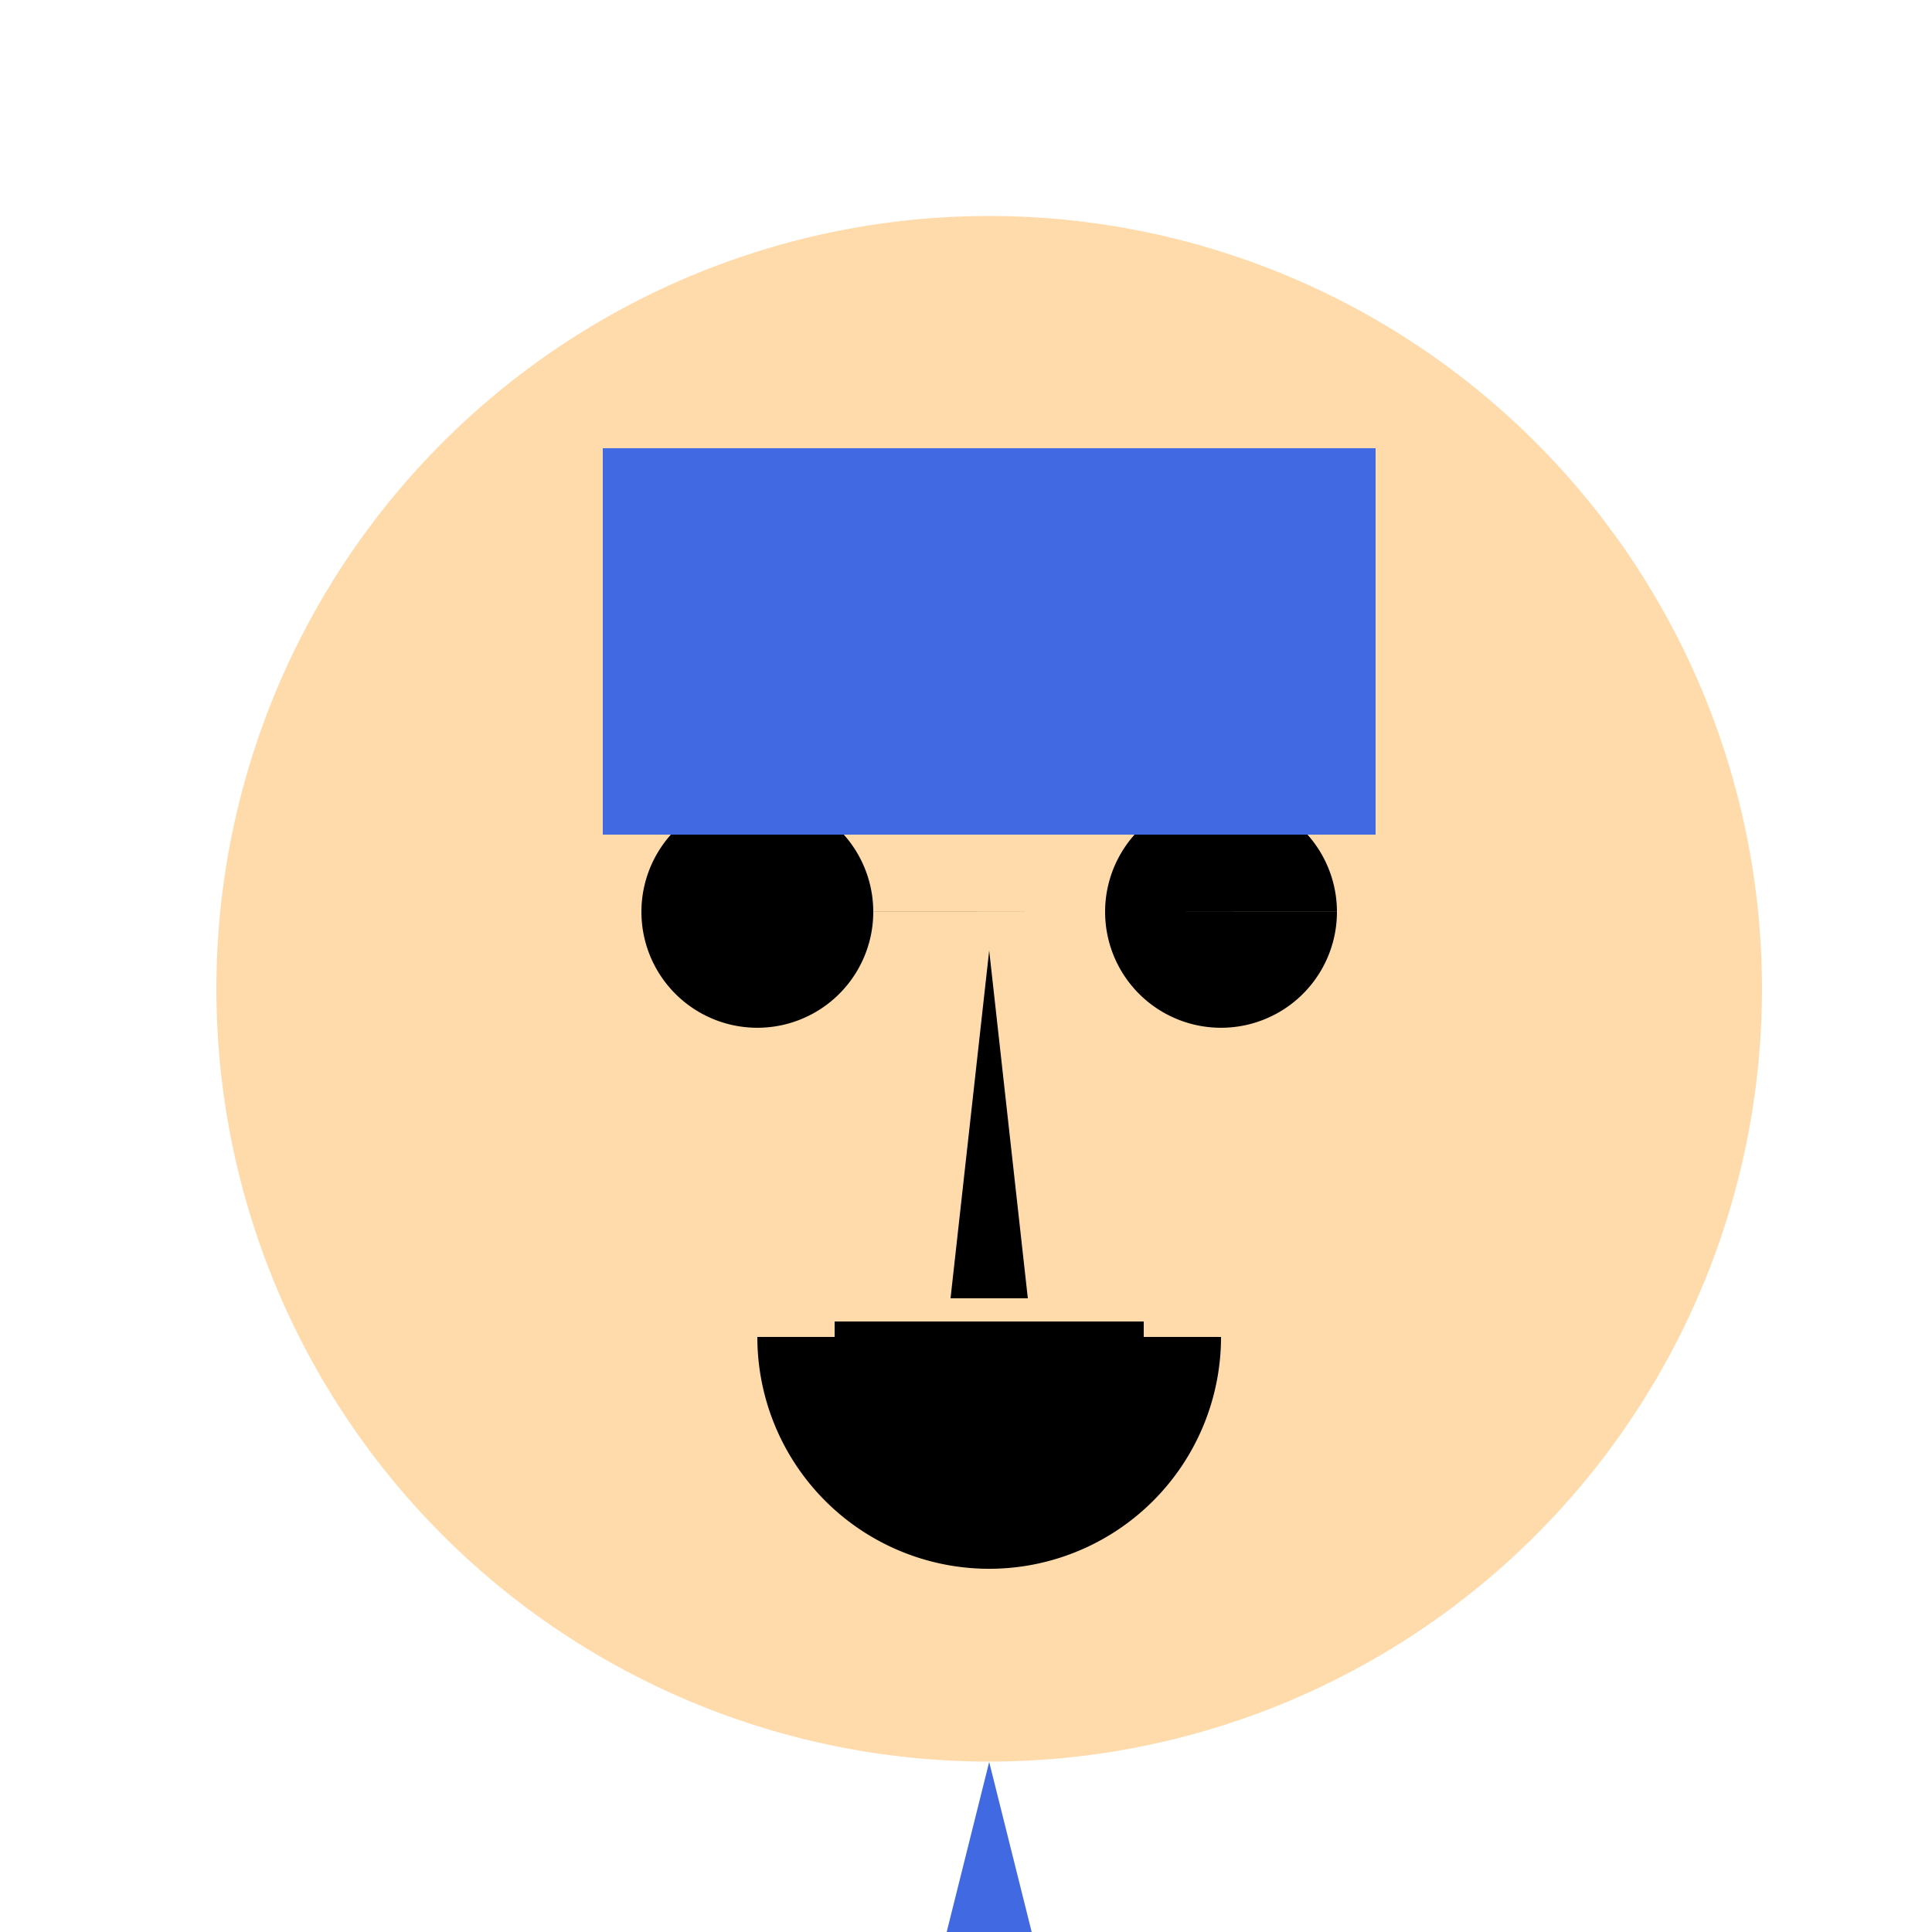 <!--

Generated by DrawGPT.
Free, open source, AI generated images in SVG, PNG, and HTML Canvas format.
https://drawgpt.ai

Created: 2023-12-16T01:12:01.440Z
Link: https://drawgpt.ai/prompt/134093/

-->
<svg xmlns="http://www.w3.org/2000/svg" xmlns:xlink="http://www.w3.org/1999/xlink" width="500" height="500"><defs/><g><path fill="#FFDBAC" stroke="none" paint-order="stroke fill markers" d=" M 456 256 A 200 200 0 1 1 456 255.8"/><path fill="#000000" stroke="none" paint-order="stroke fill markers" d=" M 226 236 A 30 30 0 1 1 226 235.97 L 346 236 A 30 30 0 1 1 346 235.97"/><path fill="#000000" stroke="none" paint-order="stroke fill markers" d=" M 256 246 L 246 336 L 266 336 Z"/><path fill="#000000" stroke="none" paint-order="stroke fill markers" d=" M 316 346 A 60 60 0 0 1 196 346"/><path fill="none" stroke="#000000" paint-order="fill stroke markers" d=" M 216 346 L 296 346" stroke-miterlimit="10" stroke-width="8" stroke-dasharray=""/><path fill="#4169E1" stroke="none" paint-order="stroke fill markers" d=" M 256 456 L 206 656 L 306 656 Z"/><path fill="none" stroke="#4169E1" paint-order="fill stroke markers" d=" M 206 656 L 126 636 L 26 536 M 306 656 L 386 636 L 486 536" stroke-miterlimit="10" stroke-width="40" stroke-dasharray=""/><path fill="none" stroke="#4169E1" paint-order="fill stroke markers" d=" M 206 656 L 186 756 L 146 756 M 306 656 L 326 756 L 366 756" stroke-miterlimit="10" stroke-width="40" stroke-dasharray=""/><path fill="none" stroke="none"/><rect fill="#4169E1" stroke="none" x="156" y="116" width="200" height="100"/></g></svg>